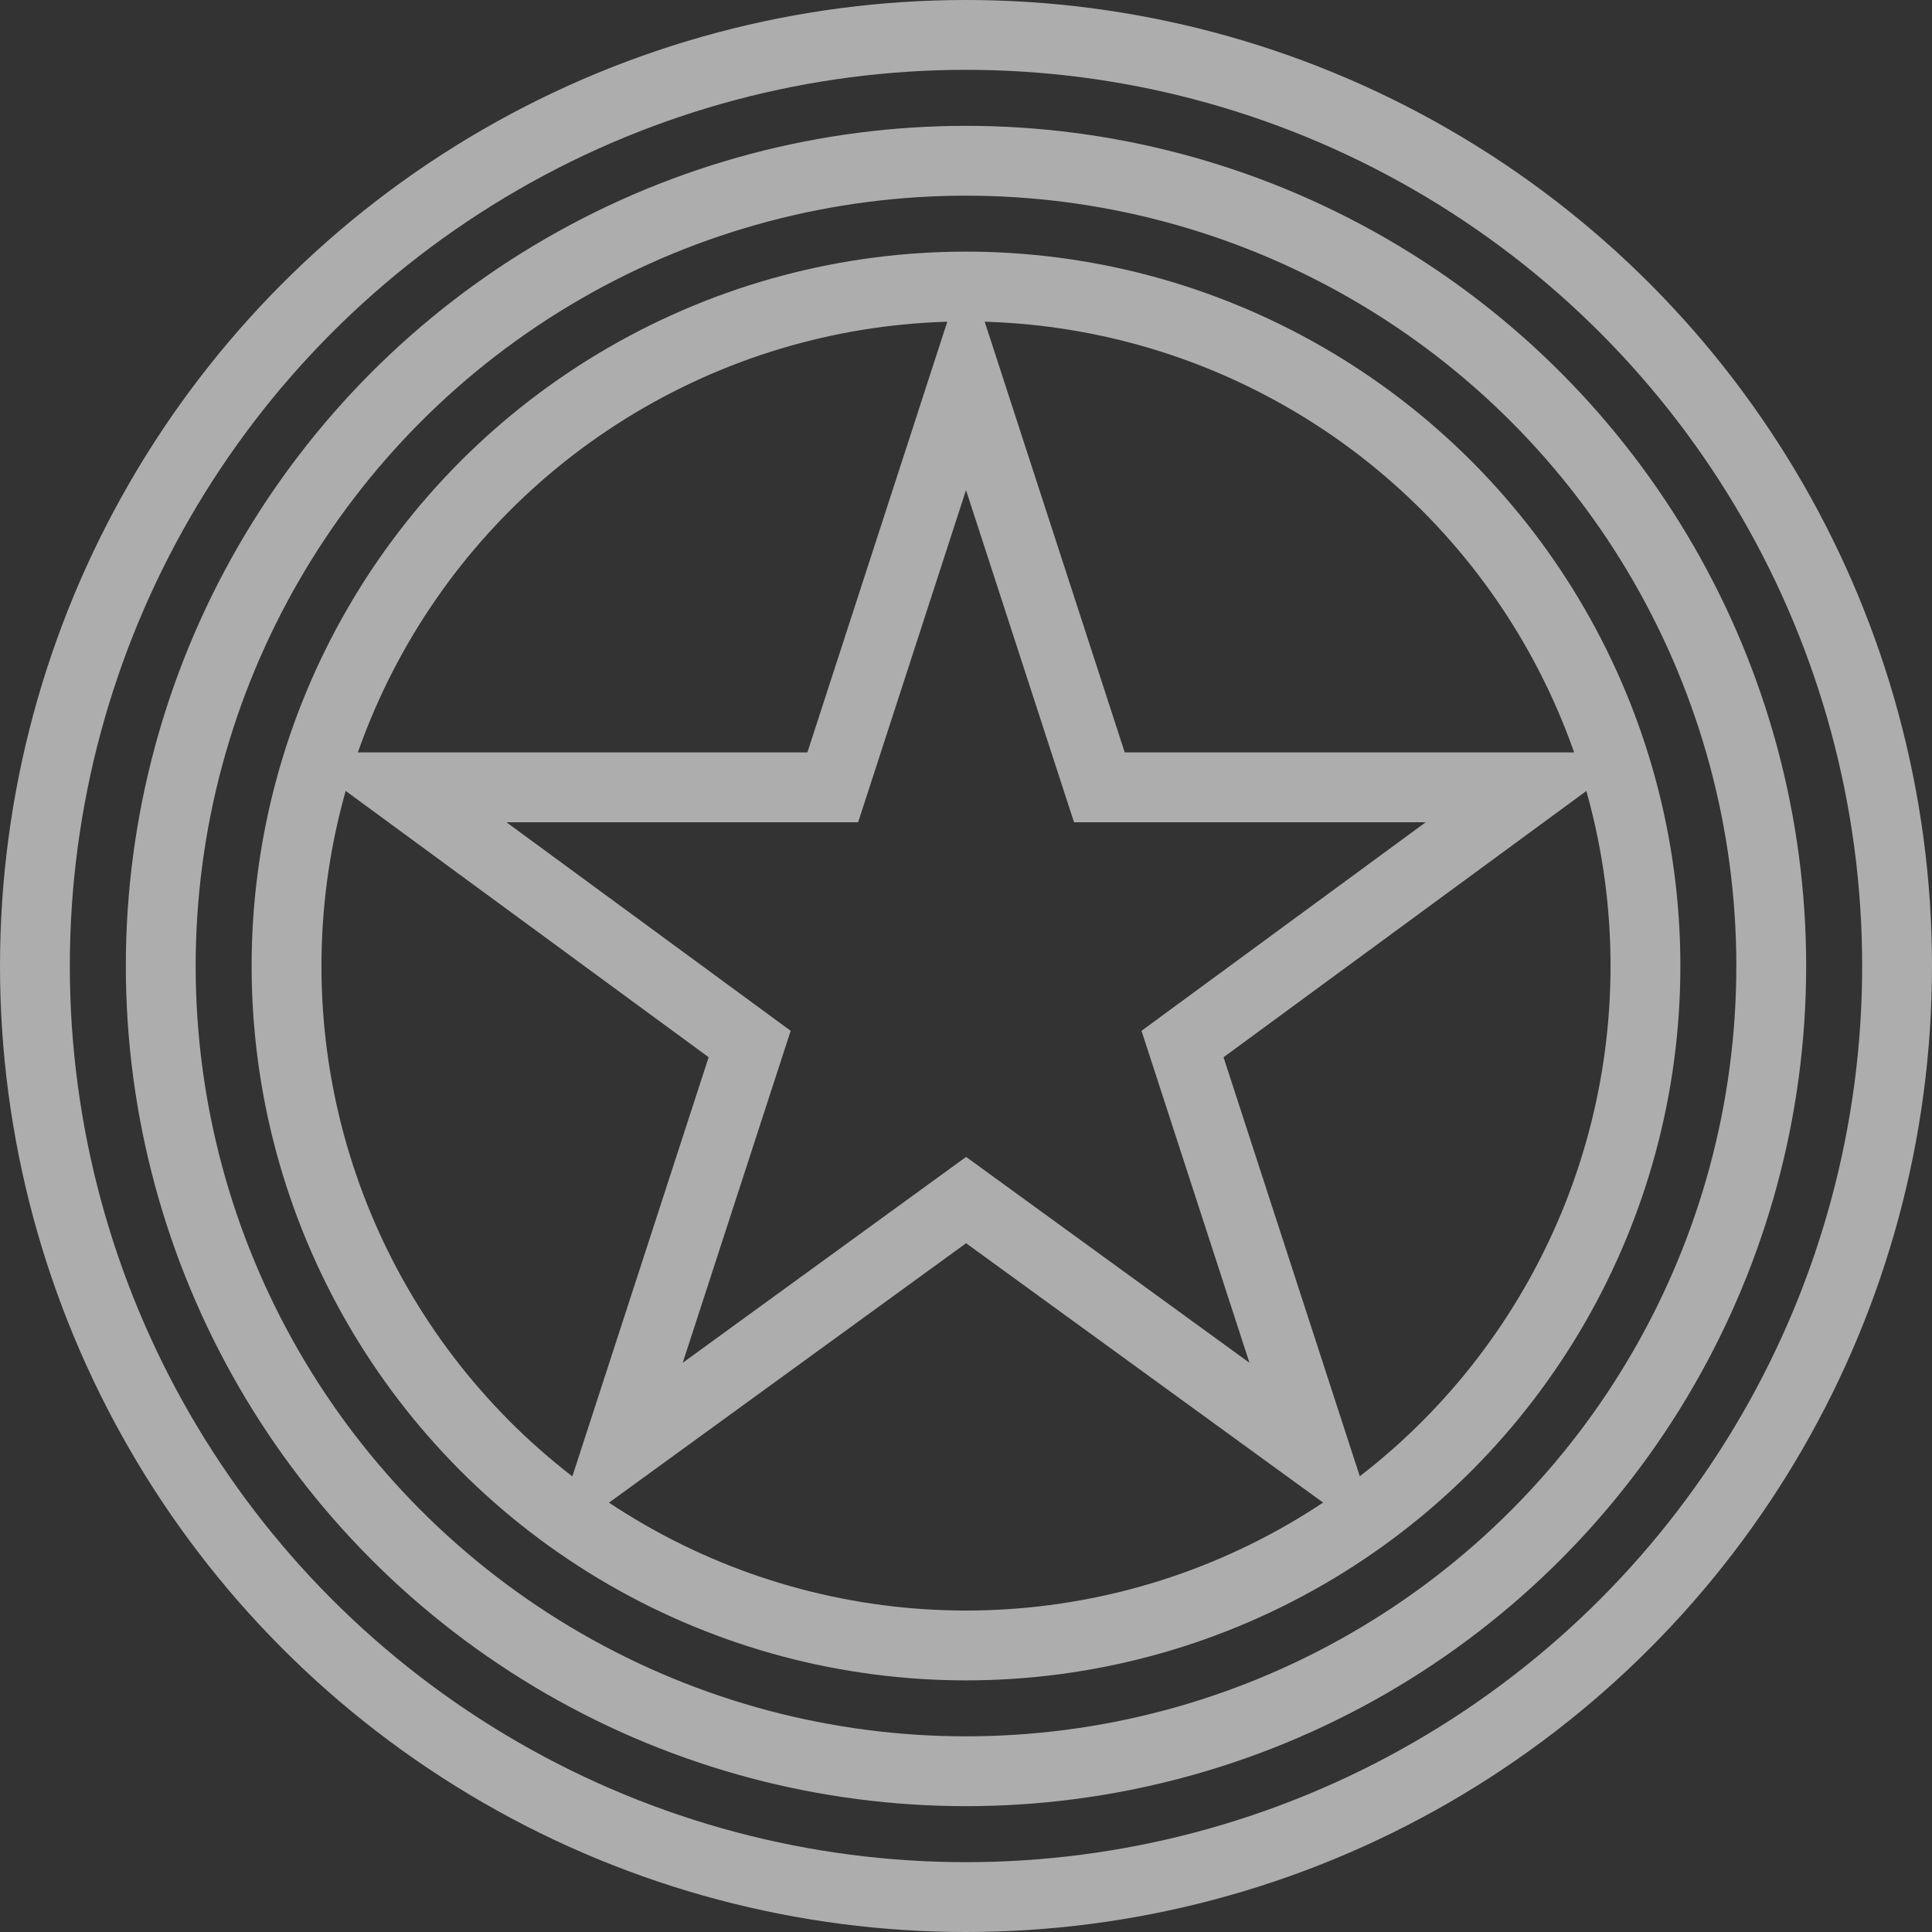 <svg xmlns="http://www.w3.org/2000/svg" width="41.5" height="41.5" viewBox="0 0 41.5 41.5">
  <rect x="0" y="0" width="41.5" height="41.5" fill="#333333" stroke="none"/>
  <g id="icon-star" transform="translate(-2.25 -2.25)" opacity="0.6">
    <circle id="椭圆_5" data-name="椭圆 5" cx="20" cy="20" r="20" transform="translate(3 3)" fill="none" stroke="#fff" stroke-linecap="round" stroke-width="1.5"/>
    <circle id="椭圆_6" data-name="椭圆 6" cx="17.297" cy="17.297" r="17.297" transform="translate(5.703 5.703)" fill="none" stroke="#fff" stroke-width="1.5"/>
    <circle id="椭圆_7" data-name="椭圆 7" cx="14.595" cy="14.595" r="14.595" transform="translate(8.405 8.405)" fill="none" stroke="#fff" stroke-linecap="round" stroke-width="1.5"/>
    <path id="路径_83" data-name="路径 83" d="M29.662,16.6l2.865,8.811h9.3l-7.514,5.514,2.865,8.811-7.514-5.459-7.514,5.459,2.865-8.811L17.5,25.411h9.3Z" transform="translate(-6.662 -6.249)" fill="none" stroke="#fff" stroke-width="1.5"/>
  </g>
</svg>
